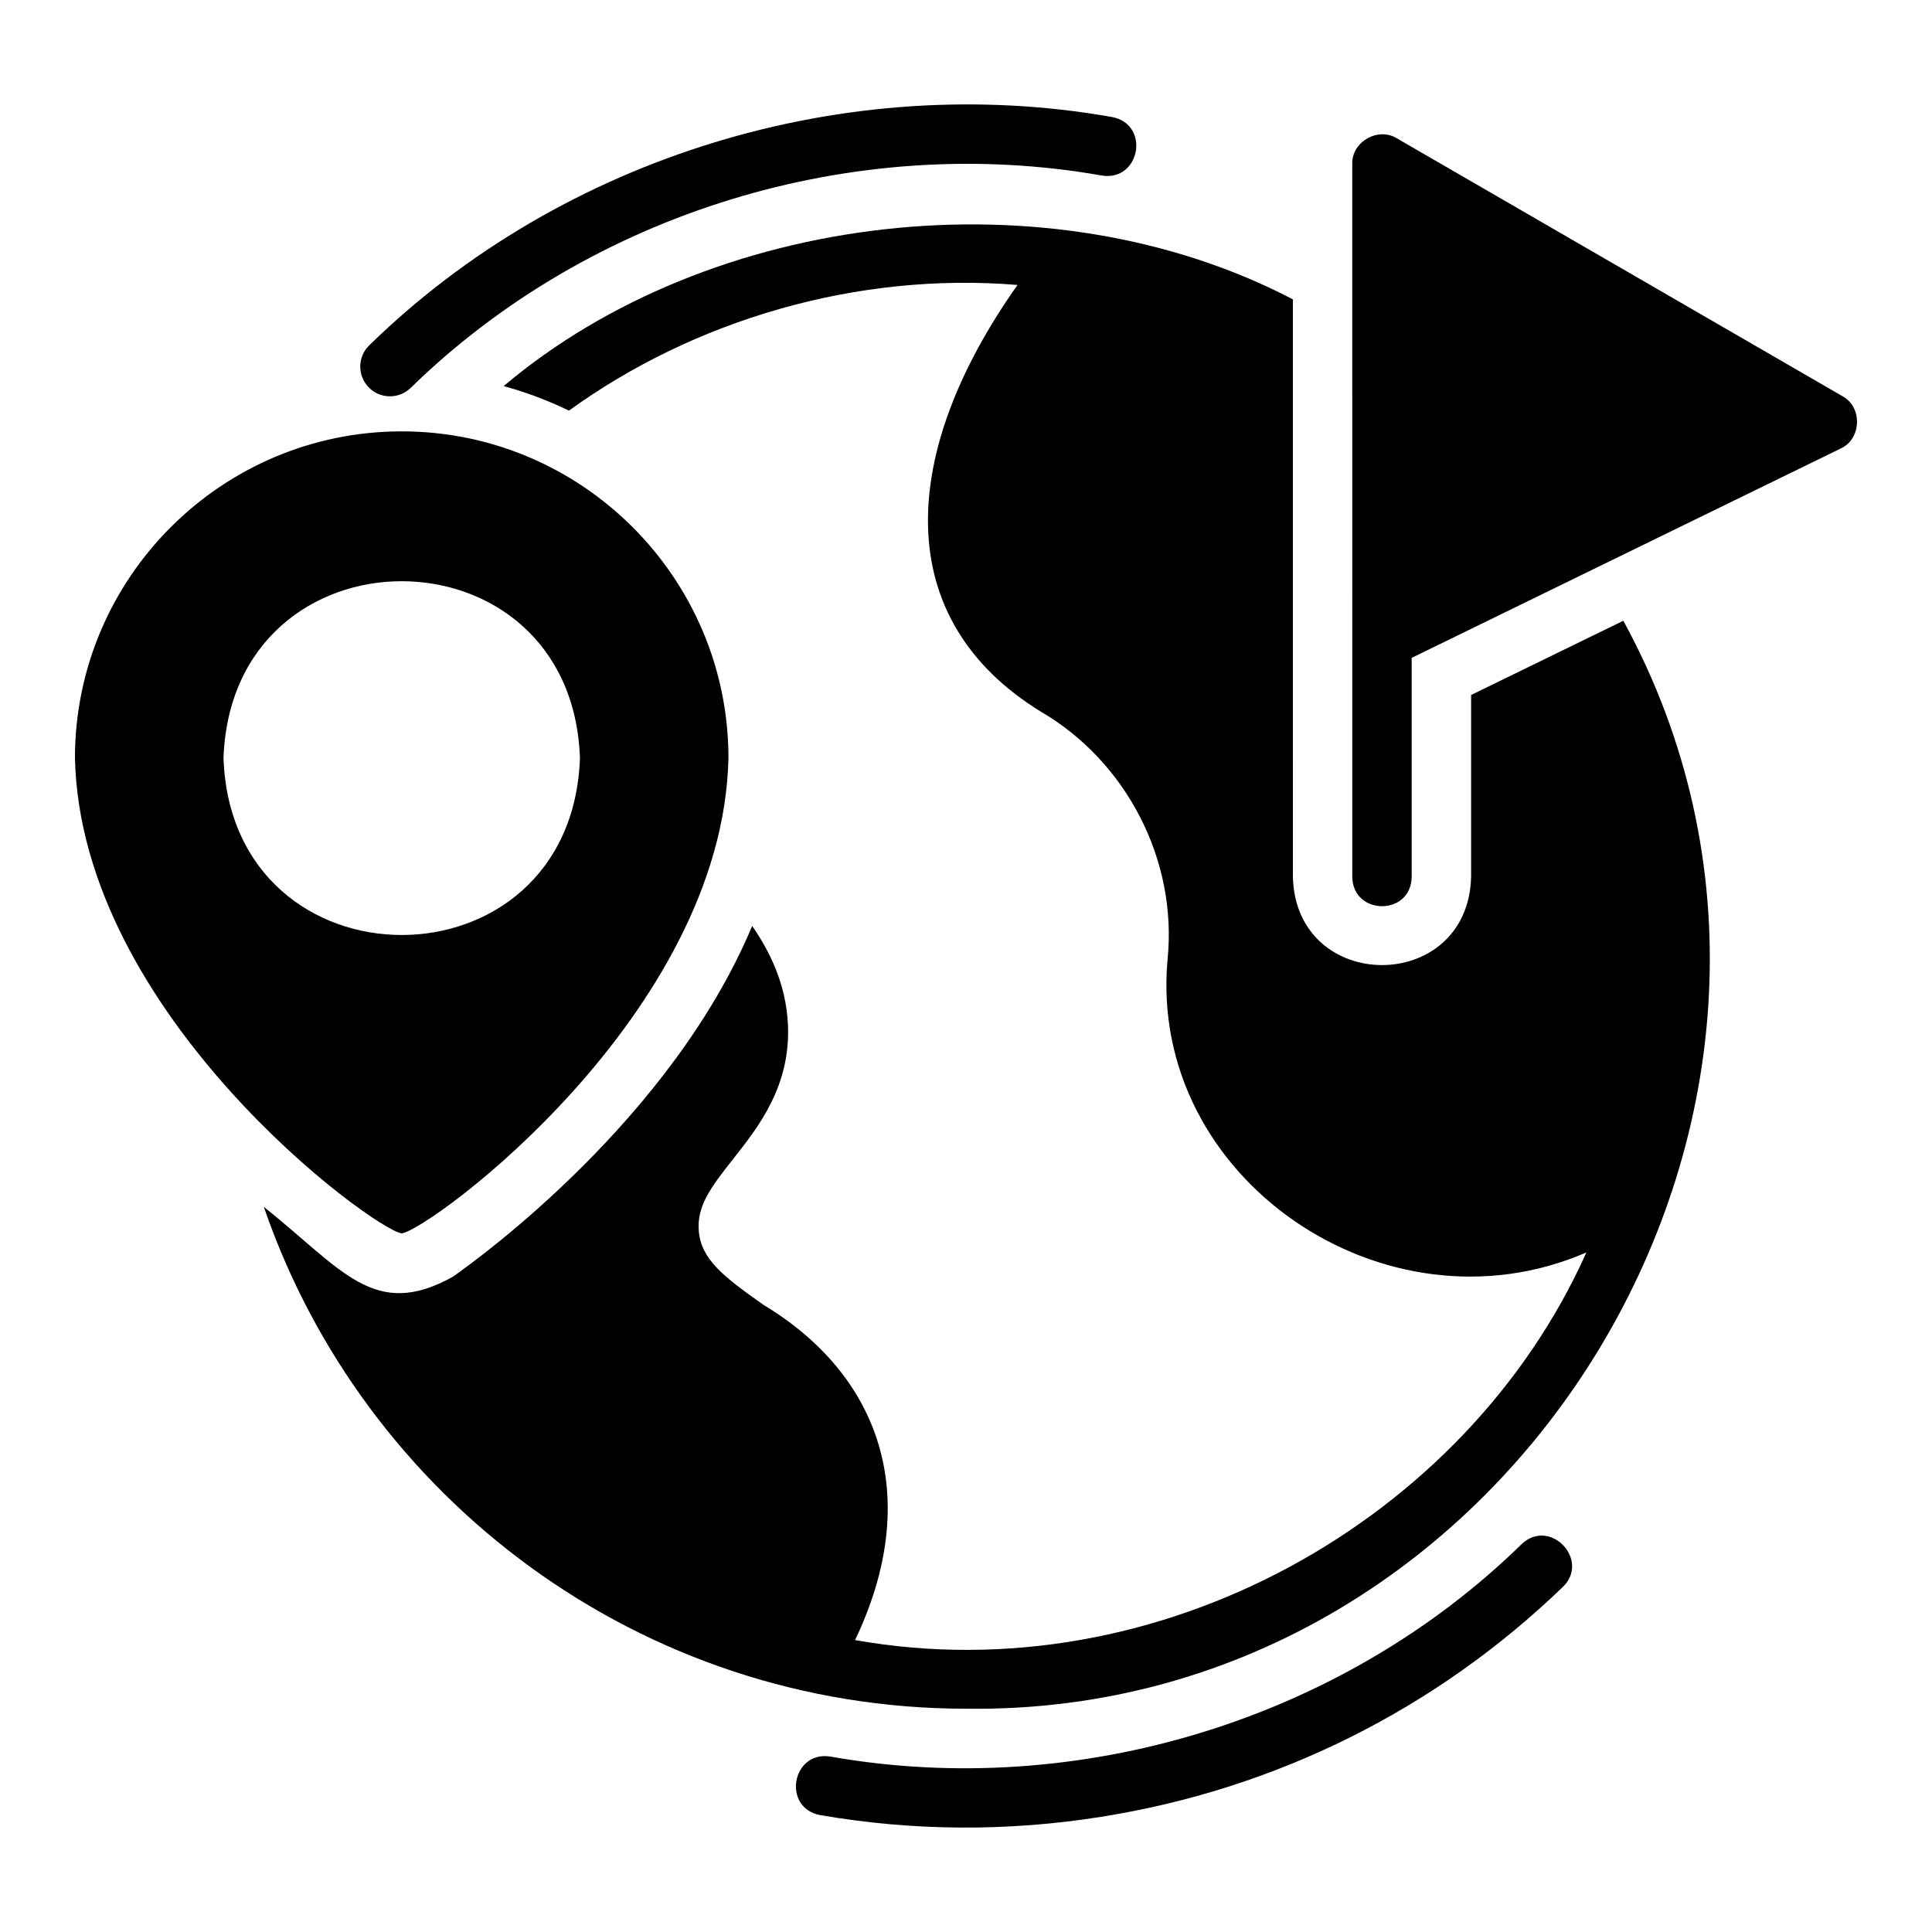 <?xml version="1.0" encoding="UTF-8"?>
<!-- Uploaded to: ICON Repo, www.svgrepo.com, Generator: ICON Repo Mixer Tools -->
<svg fill="#000000" width="800px" height="800px" version="1.1" viewBox="144 144 512 512" xmlns="http://www.w3.org/2000/svg">
 <g>
  <path d="m241.68 246.62c3.016 3.129 8.008 3.219 11.129 0.199 47.66-46.574 117.66-67.891 183.21-56.297 10.156 1.609 12.891-13.582 2.676-15.512-70.426-12.457-145.6 10.438-196.81 60.477-3.133 3.012-3.223 8.004-0.203 11.133z"/>
  <path d="m547.25 553.21c-47.656 46.574-117.66 67.887-183.21 56.297-10.16-1.609-12.891 13.578-2.676 15.516 24.621 4.25 49.656 4.394 74.367 0.469 46.355-7.332 88.699-28.414 122.45-60.945 7.324-7.137-3.43-18.469-10.934-11.332z"/>
  <path d="m337.05 344.91c0-47.75-38.848-86.594-86.594-86.594-47.746 0-86.594 38.844-86.594 86.59 1.531 68.18 79.039 124.89 86.59 125.95 7.477-0.949 85.105-57.871 86.594-125.95zm-133.82-0.004c2.219-62.516 92.258-62.492 94.465 0-2.215 62.512-92.258 62.496-94.465 0z"/>
  <path d="m533.86 328.18v48.223c-0.812 31.129-46.418 31.145-47.23 0l-0.004-153.07c-64.727-33.82-154.32-23.34-209.15 22.984 6.012 1.652 11.789 3.836 17.309 6.504 32.805-23.789 76.008-36.852 118.87-33.305-31.469 44.469-33.895 88.598 6.379 113.2 22.293 13.086 36.082 39 33.375 65.652-5.207 57.902 57.738 100.69 111 77.539-31.73 70.945-113.39 117.02-193.81 102.73 18.156-38.016 6.676-70.207-24.328-88.875-10.469-7.398-16.449-11.965-17.082-19.523-0.551-6.535 3.07-11.492 9.133-19.129 6.769-8.582 15.273-19.367 14.484-35.738-0.547-10.625-4.758-19.176-9.473-25.984-21.391 51.105-72.176 87.961-79.324 92.961-20.844 11.594-29.188-1.82-50.102-18.523 26.555 77.301 99.91 133 186.13 133 145.98 2.008 243.77-160.88 174.16-288.32z"/>
  <path d="m632.26 248.99-118.08-68.336c-4.996-3.082-12 0.922-11.816 6.812l0.004 188.93c0.156 10.289 15.566 10.398 15.742 0v-58.055l113.66-55.465c5.57-2.5 5.875-11 0.492-13.883z"/>
 </g>
</svg>